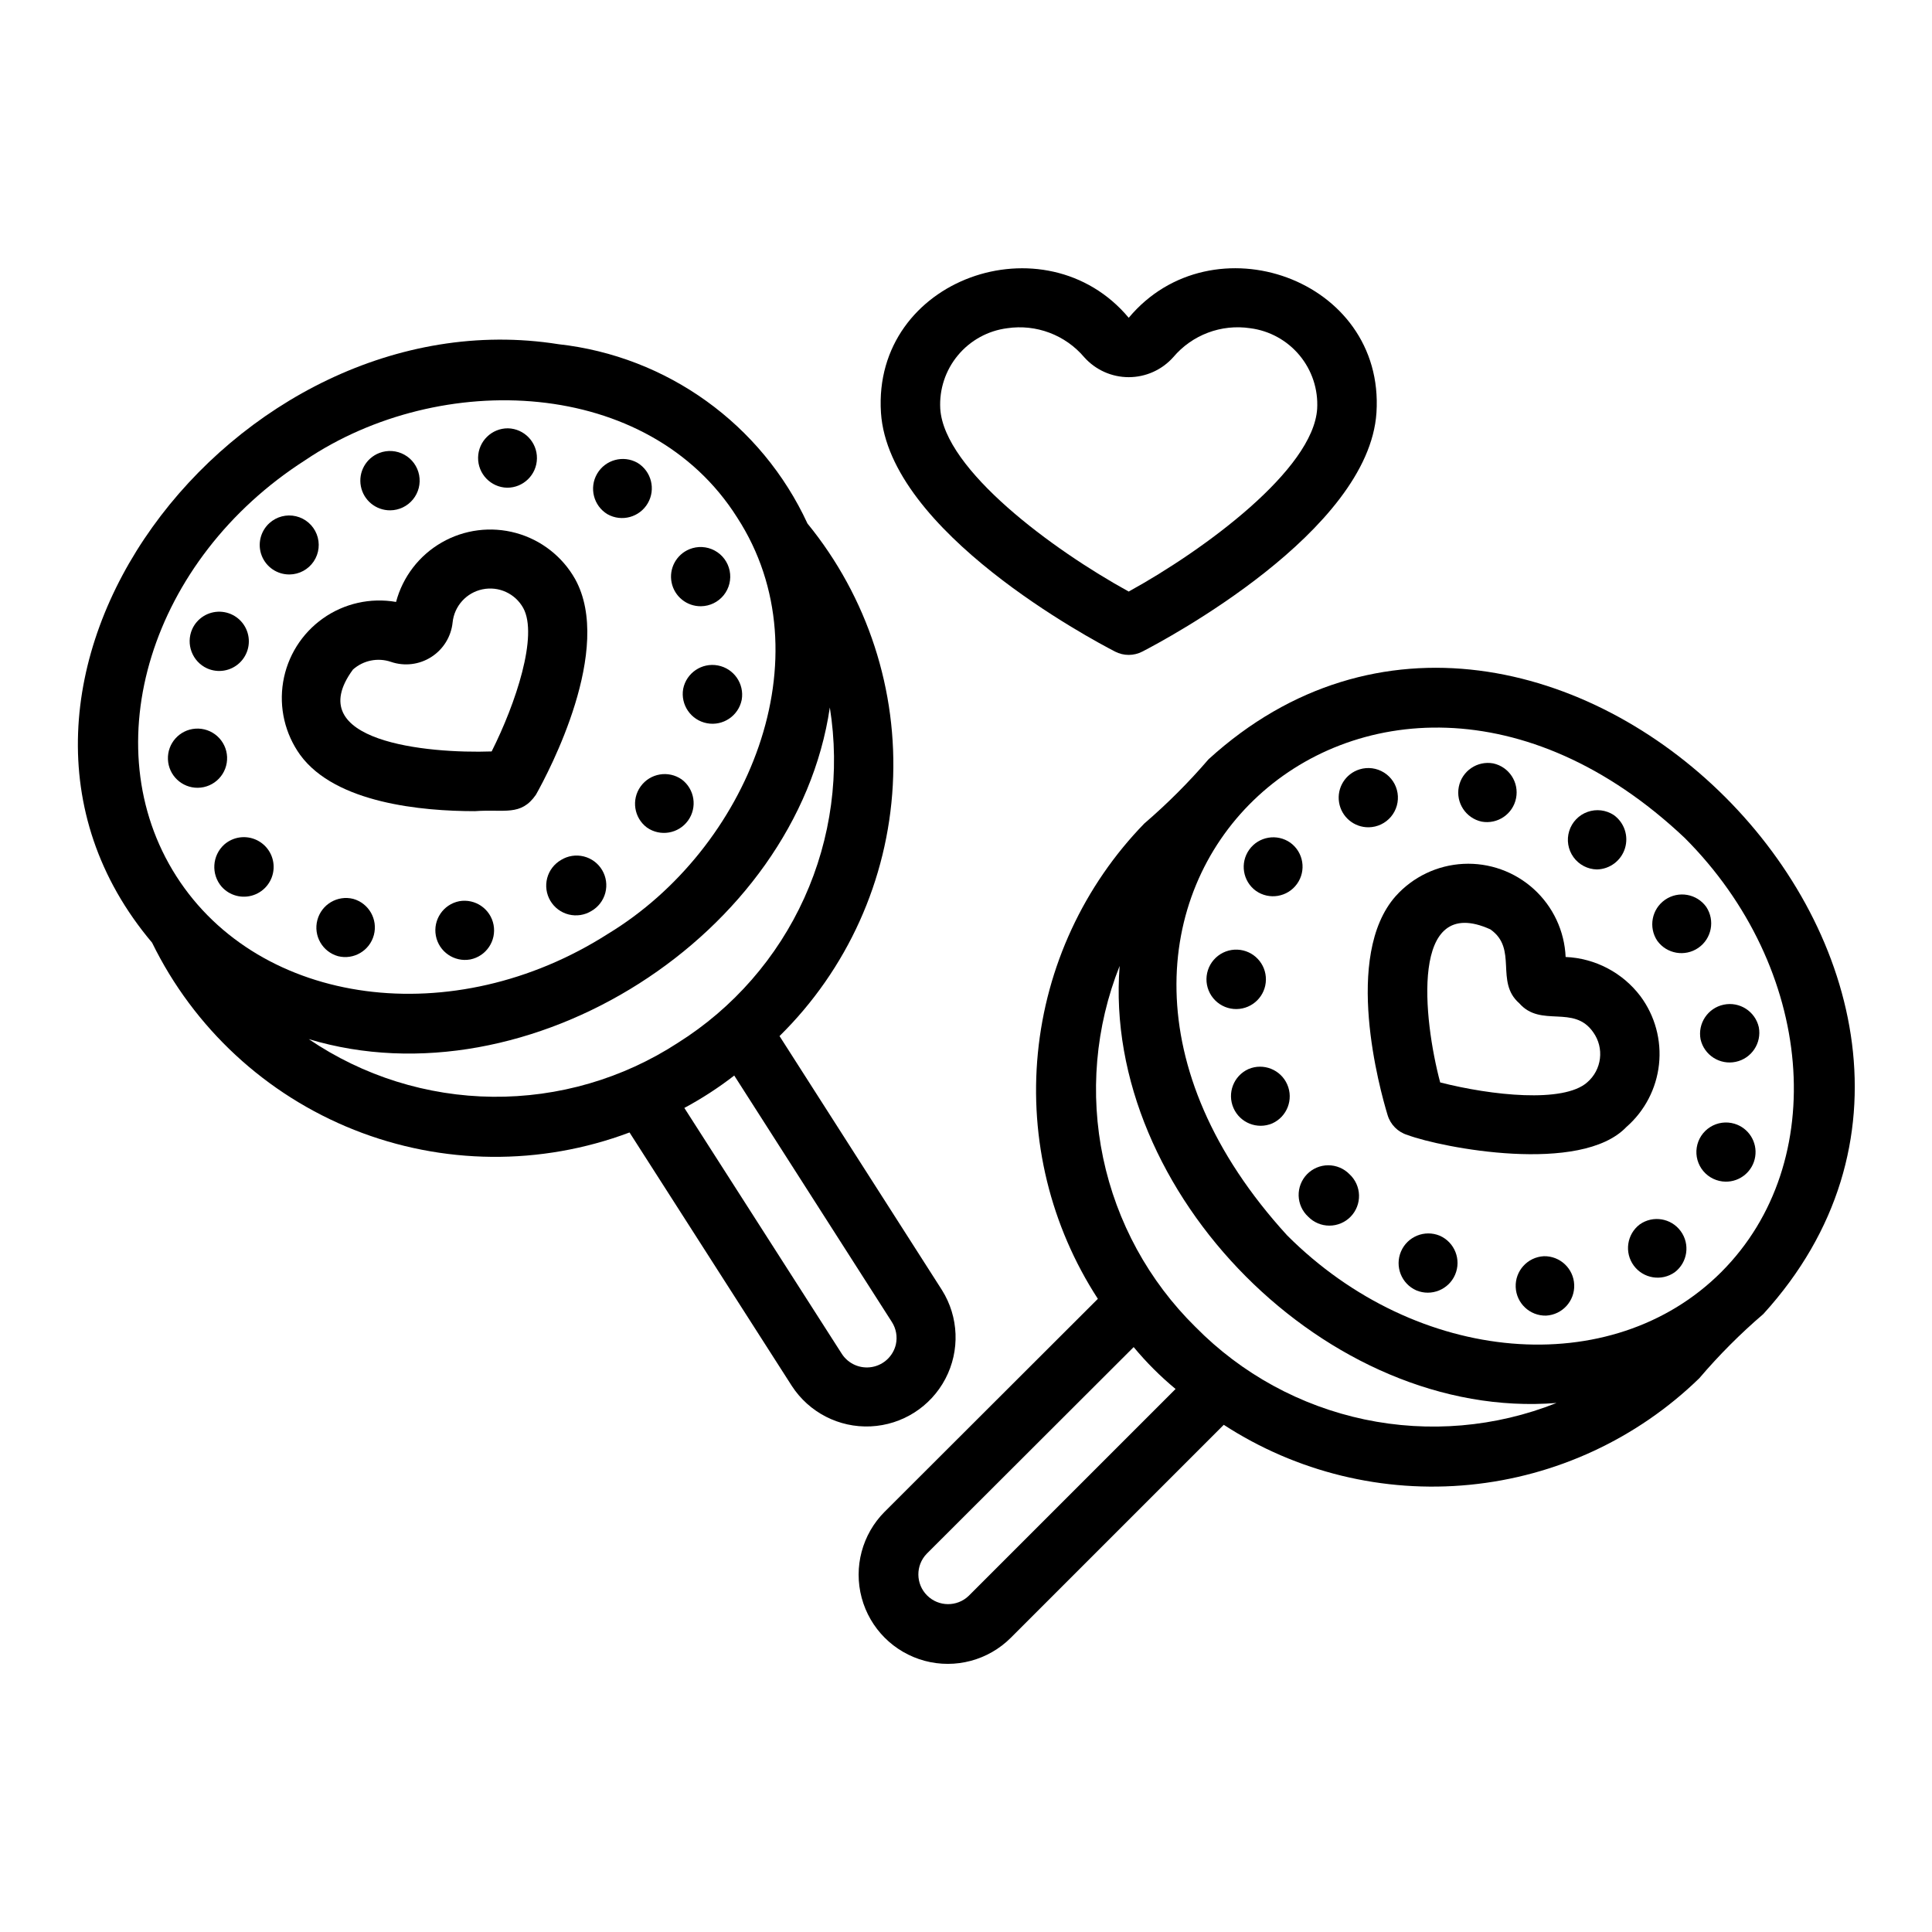 <?xml version="1.0" encoding="UTF-8"?>
<!-- Uploaded to: ICON Repo, www.svgrepo.com, Generator: ICON Repo Mixer Tools -->
<svg fill="#000000" width="800px" height="800px" version="1.1" viewBox="144 144 512 512" xmlns="http://www.w3.org/2000/svg">
 <g>
  <path d="m439.51 316.68c2.262 1.168 4.949 1.168 7.211 0 6.133-3.16 60-31.797 62.055-63.316 2.301-35.555-43.594-51.562-65.652-25.145-22.086-26.383-67.953-10.434-65.66 25.148 2.055 31.52 55.914 60.156 62.047 63.312zm-28.582-85.699c7.668-1.133 15.379 1.77 20.395 7.68 3 3.367 7.293 5.293 11.801 5.293s8.801-1.926 11.801-5.293c5.004-5.926 12.719-8.832 20.387-7.68 5.113 0.652 9.785 3.223 13.078 7.184 3.297 3.965 4.965 9.027 4.672 14.172-1.047 16.129-29.805 37.348-49.945 48.43-20.141-11.07-48.887-32.273-49.938-48.43-0.293-5.144 1.375-10.207 4.672-14.172 3.293-3.965 7.969-6.531 13.078-7.184z"/>
  <path d="m464.27 345.22c-5.234 6.094-10.926 11.785-17.02 17.02-16.023 16.492-25.969 37.941-28.203 60.828-2.238 22.887 3.371 45.852 15.898 65.137l-56.508 56.43c-5.953 5.973-8.27 14.664-6.082 22.809 2.188 8.145 8.547 14.504 16.691 16.691 8.145 2.184 16.84-0.137 22.809-6.09l56.453-56.453v-0.004c19.297 12.535 42.277 18.141 65.176 15.895 22.898-2.242 44.355-12.203 60.852-28.242 5.199-6.106 10.867-11.789 16.957-17.004 80.66-88.543-58.48-227.7-147.02-147.02zm-63.547 221.69c-3.09 2.977-8 2.934-11.035-0.102-3.039-3.035-3.086-7.945-0.109-11.039l54.855-54.777c3.348 4.039 7.066 7.758 11.105 11.102zm60.102-71.234c-12.391-12.203-20.906-27.793-24.484-44.812-3.574-17.023-2.055-34.723 4.375-50.883-4.695 60.078 55.223 120.68 115.78 115.82-16.156 6.426-33.852 7.945-50.867 4.367-17.016-3.582-32.598-12.098-44.801-24.492zm139.34-14.574c-29.051 29.051-80.656 24.691-115.05-9.703-80.699-88.309 21.852-184.11 105.34-105.35 34.395 34.395 38.754 86.008 9.711 115.05z"/>
  <path d="m525.56 471.48c-3.988-1.664-8.57 0.195-10.277 4.164-1.703 3.973 0.105 8.574 4.059 10.32 3.988 1.664 8.574-0.195 10.277-4.164 1.707-3.973-0.105-8.574-4.059-10.32z"/>
  <path d="m501.63 455.18c-1.48-1.516-3.512-2.371-5.629-2.371s-4.148 0.859-5.625 2.375c-1.477 1.52-2.277 3.574-2.223 5.691 0.059 2.117 0.969 4.121 2.527 5.559 1.48 1.52 3.508 2.375 5.629 2.371 2.117 0 4.148-0.859 5.625-2.375 1.477-1.52 2.277-3.57 2.219-5.691-0.055-2.117-0.969-4.121-2.523-5.559z"/>
  <path d="m578.54 468.49c-3.41 2.594-4.113 7.438-1.582 10.895 2.535 3.453 7.367 4.242 10.867 1.773 3.41-2.594 4.113-7.441 1.578-10.895-2.531-3.457-7.367-4.246-10.863-1.773z"/>
  <path d="m485.96 367.33c-3.523-2.484-8.391-1.664-10.898 1.84-2.508 3.504-1.723 8.379 1.766 10.914 3.523 2.484 8.387 1.66 10.898-1.844 2.508-3.504 1.719-8.379-1.766-10.91z"/>
  <path d="m594.67 419.44c0.957 4.188 5.094 6.84 9.301 5.961s6.934-4.969 6.129-9.191c-0.957-4.191-5.094-6.844-9.301-5.961-4.207 0.879-6.934 4.969-6.129 9.191z"/>
  <path d="m583.18 393.3c2.512 3.496 7.359 4.336 10.898 1.891 3.539-2.445 4.473-7.273 2.094-10.859-2.512-3.492-7.356-4.332-10.898-1.891-3.539 2.445-4.469 7.273-2.094 10.859z"/>
  <path d="m603.65 441.8c-2.172-0.652-4.519-0.328-6.438 0.883-1.914 1.211-3.215 3.191-3.559 5.434-0.348 2.238 0.297 4.519 1.758 6.254 1.465 1.73 3.606 2.746 5.871 2.781 3.914 0.059 7.273-2.777 7.867-6.644 0.598-3.871-1.75-7.586-5.5-8.707z"/>
  <path d="m536.65 361.74c4.223 0.77 8.285-1.992 9.121-6.203 0.84-4.211-1.852-8.316-6.047-9.227-4.223-0.77-8.285 1.992-9.125 6.203-0.836 4.211 1.855 8.316 6.051 9.227z"/>
  <path d="m567.2 374.41c3.422-0.07 6.414-2.32 7.43-5.59 1.016-3.266-0.172-6.816-2.949-8.816-2.062-1.359-4.641-1.672-6.965-0.84-2.328 0.828-4.125 2.703-4.859 5.062-0.734 2.356-0.316 4.922 1.129 6.926 1.445 2.004 3.746 3.211 6.215 3.258z"/>
  <path d="m474.86 427.31c-3.93 1.77-5.703 6.371-3.977 10.316 1.723 3.949 6.309 5.773 10.273 4.09 3.93-1.77 5.703-6.371 3.977-10.316-1.723-3.949-6.309-5.773-10.273-4.09z"/>
  <path d="m471.71 411.41c4.262-0.059 7.703-3.496 7.769-7.758 0.062-4.258-3.273-7.797-7.531-7.984-2.125-0.094-4.199 0.676-5.746 2.137-1.551 1.457-2.441 3.484-2.477 5.613-0.031 2.125 0.801 4.176 2.305 5.684 1.504 1.504 3.551 2.34 5.68 2.309z"/>
  <path d="m506.74 363.24c2.277-0.039 4.422-1.062 5.883-2.801 1.465-1.742 2.098-4.035 1.742-6.281s-1.668-4.227-3.602-5.43c-1.93-1.203-4.285-1.512-6.457-0.84-3.738 1.148-6.059 4.871-5.445 8.73 0.609 3.863 3.973 6.684 7.879 6.621z"/>
  <path d="m553.11 476.91c-4.297 0.238-7.609 3.879-7.434 8.18 0.172 4.301 3.762 7.668 8.066 7.562 4.297-0.238 7.609-3.883 7.438-8.184-0.172-4.301-3.766-7.668-8.07-7.559z"/>
  <path d="m578.76 408.04c-4.727-6.269-12.008-10.098-19.852-10.43-0.301-6.883-3.332-13.355-8.43-17.988-5.094-4.633-11.828-7.043-18.703-6.688-6.879 0.355-13.332 3.438-17.922 8.57-13.977 15.852-4.219 51.121-2.121 58.023 0.758 2.516 2.727 4.488 5.242 5.25 9.16 3.418 45.996 10.527 58.039-2.113 4.859-4.246 7.941-10.164 8.637-16.582 0.695-6.414-1.051-12.855-4.891-18.043zm-14.16 22.816c-6.266 5.504-25.238 3.488-38.938 0-4.457-16.734-8.125-50.246 13.293-40.566 7.394 5.148 1.133 13.902 7.672 19.59 5.734 6.562 14.441 0.238 19.594 7.68 2.996 4.18 2.289 9.957-1.621 13.297z"/>
  <path d="m184.31 393.83c11.059 22.613 30.148 40.297 53.543 49.594s49.414 9.543 72.98 0.691l43 67.156c4.562 7.039 12.52 11.125 20.902 10.734 8.379-0.391 15.922-5.199 19.812-12.633 3.891-7.43 3.547-16.371-0.91-23.48l-43.055-67.324c17.941-17.645 28.648-41.355 30.016-66.48 1.371-25.129-6.695-49.859-22.613-69.352-12.152-26.305-37.184-44.328-65.984-47.52-85.578-13.582-165.55 90.07-107.69 158.61zm197.1 106.48c-0.727 3.074-3.215 5.418-6.328 5.961-3.109 0.543-6.246-0.816-7.973-3.461l-41.75-65.195 0.004-0.004c4.637-2.488 9.059-5.359 13.219-8.582l41.781 65.324c1.129 1.766 1.504 3.91 1.047 5.957zm-57.758-79.949c-14.586 9.492-31.656 14.465-49.062 14.293-17.406-0.176-34.371-5.492-48.766-15.277 58.246 17.562 129.23-27.578 138.09-87.895 2.742 17.129 0.391 34.688-6.769 50.492-7.16 15.805-18.809 29.152-33.496 38.387zm-98.738-154.43c35.789-24.117 90.965-21.992 114.45 15.223 23.941 36.934 2.719 87.875-34.18 110.28-40.973 26.199-92.32 19.375-114.45-15.219-22.129-34.605-6.793-84.078 34.18-110.28z"/>
  <path d="m198.87 321.12c2.894 1.305 6.293 0.734 8.605-1.441s3.09-5.531 1.961-8.504c-1.125-2.969-3.93-4.969-7.106-5.066-3.172-0.098-6.094 1.73-7.398 4.625-1.742 3.957 0.012 8.578 3.938 10.387z"/>
  <path d="m203.44 367.8c-3.231 2.914-3.547 7.871-0.715 11.176 2.113 2.383 5.453 3.266 8.465 2.231 3.016-1.035 5.109-3.781 5.312-6.961s-1.523-6.168-4.383-7.578c-2.856-1.41-6.281-0.965-8.68 1.133z"/>
  <path d="m292.7 371.89c-1.824 1.047-3.156 2.785-3.691 4.82-0.535 2.039-0.23 4.203 0.844 6.016s2.828 3.117 4.871 3.625c2.043 0.508 4.207 0.176 6.004-0.926 1.824-1.047 3.156-2.785 3.691-4.82 0.535-2.039 0.23-4.203-0.844-6.016s-2.828-3.117-4.871-3.625-4.207-0.176-6.004 0.926z"/>
  <path d="m196.43 352.77c2.117-0.023 4.137-0.902 5.598-2.441 1.461-1.535 2.234-3.598 2.152-5.715-0.086-2.117-1.027-4.113-2.606-5.527-1.578-1.414-3.66-2.129-5.777-1.984-4.231 0.297-7.465 3.902-7.293 8.141 0.172 4.242 3.684 7.574 7.926 7.527z"/>
  <path d="m329.78 304.66c2.336-0.031 4.539-1.102 6.004-2.922 1.469-1.82 2.047-4.199 1.582-6.488-0.469-2.293-1.93-4.258-3.992-5.359-2.059-1.102-4.508-1.227-6.668-0.344-3.492 1.43-5.477 5.137-4.723 8.832 0.75 3.695 4.023 6.332 7.797 6.281z"/>
  <path d="m265.7 382.83c-4.231 0.84-6.988 4.926-6.191 9.16 0.801 4.234 4.863 7.035 9.105 6.277 4.227-0.84 6.984-4.93 6.188-9.164-0.801-4.234-4.863-7.031-9.102-6.273z"/>
  <path d="m325.05 326.55c-0.746 4.258 2.07 8.32 6.316 9.117s8.344-1.969 9.195-6.203c0.742-4.254-2.074-8.316-6.32-9.113-4.242-0.801-8.344 1.965-9.191 6.199z"/>
  <path d="m304.98 280.27c3.754 2.117 8.512 0.824 10.684-2.898 2.172-3.719 0.953-8.496-2.734-10.727-3.754-2.113-8.512-0.824-10.684 2.898-2.172 3.723-0.953 8.5 2.734 10.727z"/>
  <path d="m315.45 363.31c3.523 2.461 8.367 1.641 10.883-1.844s1.77-8.34-1.672-10.91c-3.523-2.457-8.367-1.637-10.879 1.848-2.516 3.481-1.773 8.336 1.668 10.906z"/>
  <path d="m278.38 273.25c4.316 0.023 7.852-3.434 7.914-7.754 0.066-4.316-3.359-7.883-7.676-7.988-4.32-0.027-7.852 3.434-7.918 7.754-0.066 4.316 3.359 7.883 7.68 7.988z"/>
  <path d="m237.6 382.21c-4.168-1.039-8.395 1.461-9.496 5.613-1.098 4.152 1.34 8.418 5.477 9.574 4.168 1.043 8.398-1.461 9.5-5.613 1.098-4.152-1.344-8.418-5.481-9.574z"/>
  <path d="m247.44 279.24c2.328-0.023 4.527-1.082 6-2.887 1.473-1.801 2.074-4.168 1.633-6.453-0.438-2.289-1.867-4.266-3.906-5.394-2.035-1.133-4.469-1.301-6.641-0.465-3.551 1.371-5.613 5.082-4.894 8.816 0.715 3.738 4.004 6.426 7.809 6.383z"/>
  <path d="m220.75 296.24c2.566-0.031 4.953-1.324 6.387-3.457 1.43-2.129 1.727-4.828 0.785-7.219-0.938-2.391-2.992-4.168-5.492-4.754-2.5-0.586-5.129 0.094-7.031 1.816-2.41 2.184-3.219 5.629-2.031 8.656 1.191 3.027 4.129 5 7.383 4.957z"/>
  <path d="m248.96 303.52c-6.785-1.184-13.762 0.387-19.379 4.371-5.621 3.981-9.418 10.043-10.547 16.836-1.133 6.797 0.5 13.758 4.527 19.348 9.379 12.824 32.387 14.891 46.27 14.891 7.852-0.578 12.195 1.43 16.199-4.359 3.535-6.305 20.633-38.66 10.387-57.141v-0.004c-3.387-5.996-9.023-10.391-15.664-12.211s-13.73-0.918-19.699 2.516c-5.973 3.43-10.324 9.102-12.094 15.754zm14.984 5.434v0.004c0.445-4.348 3.66-7.902 7.938-8.785 4.277-0.883 8.637 1.109 10.766 4.926 4.051 7.301-1.992 25.398-8.355 38.039-17.109 0.613-50.773-2.641-36.762-21.695 2.746-2.453 6.602-3.231 10.086-2.039 3.57 1.219 7.5 0.742 10.68-1.293 3.18-2.031 5.258-5.402 5.648-9.152z"/>
 </g>
</svg>